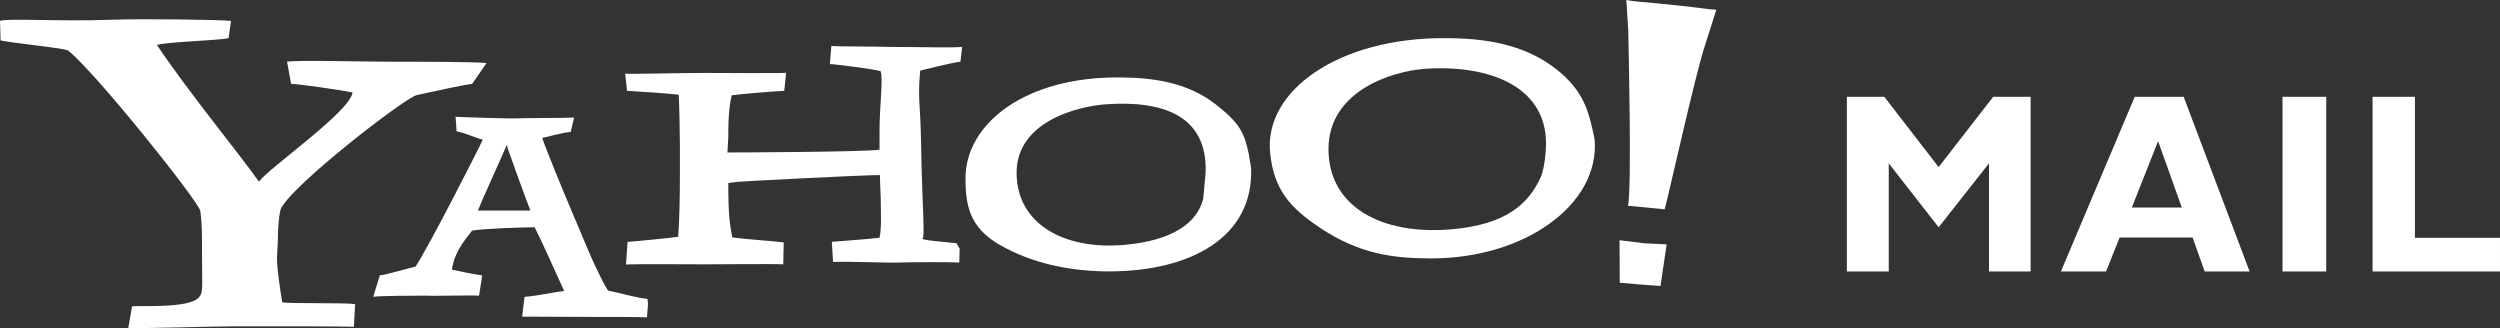 <?xml version="1.0" encoding="UTF-8" standalone="no"?>
<svg
   xmlns:dc="http://purl.org/dc/elements/1.1/"
   xmlns:cc="http://creativecommons.org/ns#"
   xmlns:rdf="http://www.w3.org/1999/02/22-rdf-syntax-ns#"
   xmlns:svg="http://www.w3.org/2000/svg"
   xmlns="http://www.w3.org/2000/svg"
   viewBox="0 0 952.575 125"
   height="125"
   width="952.575"
   xml:space="preserve"
   version="1.1"
   id="svg2"><rect x="0" y="0" width="952.575" height="125" fill="#333333" stroke="none"/><defs
     id="defs6"><clipPath
       id="clipPath18"
       clipPathUnits="userSpaceOnUse"><path
         id="path20"
         d="M 0,999.996 0,0 l 7620.58,0 0,999.996 -7620.58,0 z" /></clipPath></defs><g
     transform="matrix(1.25,0,0,-1.25,0,125)"
     id="g10"><g
       transform="scale(0.1,0.1)"
       id="g12"><g
         id="g14"><g
           clip-path="url(#clipPath18)"
           id="g16"><path
             id="path22"
             style="fill:#ffffff;fill-opacity:1;fill-rule:nonzero;stroke:none"
             d="M 1439.23,744.387 C 1413.44,741.824 1305.98,717.754 1269.88,710.02 1231.2,699.734 877.895,426.816 854.703,359.785 c -5.148,-23.191 -7.738,-58.867 -7.738,-92.422 l -2.574,-54.148 c 0,-38.637 10.714,-101.027 15.863,-134.516 23.242,-5.164 191.326,-0.641 222.256,-5.789 l -3.82,-69.316 c -30.21,2.207 -243.651,1.68 -365.608,1.68 -61.922,0 -260.937,-6.828 -322.035,-4.953 L 402.582,66.231 c 33.531,2.598 172.34,-5.988 202.863,26.203 15.164,15.972 10.313,33.113 10.313,125.914 l 0,43.847 c 0,20.625 0,59.297 -5.168,95.45 C 597.703,396.289 286.531,784.848 206.594,846.727 183.352,854.434 37.906,868.973 1.801,876.746 L 0,936.141 c 18.004,9.039 179.766,-2.188 336.723,3.593 103.14,3.825 338.504,0 367.535,-3.468 l -7.426,-52.332 c -30.934,-7.723 -179.98,-10.633 -218.656,-20.922 100.562,-149.567 259.59,-342.114 311.172,-416.891 28.386,41.25 277.662,212.758 285.382,272.07 -38.68,7.754 -166.765,26.196 -187.39,26.196 l -12.258,67.511 c 35.094,5.52 219.708,0 311.488,0 79.22,0 248.48,0 296.58,-3.937 l -43.92,-63.574" /><path
             id="path24"
             style="fill:#ffffff;fill-opacity:1;fill-rule:nonzero;stroke:none"
             d="m 1972.09,32.434 c -11.35,1.637 -140.57,1.59 -187.7,1.59 -27.64,0 -168.37,0.812 -192.79,0.812 l 7.31,60.406 c 32.55,1.605 92.99,14.778 120.66,18 -17.86,40.625 -76.87,169.617 -89.87,193.992 -34.13,0 -156.91,-3.843 -191.02,-10.359 -6.49,-11.387 -53.09,-57.062 -61.17,-118.809 22.76,-4.875 66.39,-14.25 92.39,-17.5 l -9.64,-61.75 c -27.61,1.645 -137.82,-1.582 -163.8,0 -24.42,0 -137.66,-0.231 -158.78,-3.504 l 20.11,65.234 c 26.01,3.242 85.94,21.875 108.65,26.699 34.16,48.723 192.24,357.742 205.22,387.039 -21.13,4.875 -57.02,21.875 -79.8,25.129 l -3.15,44.629 c 27.64,-1.633 165.01,-5.773 179.6,-5.02 32.67,1.575 153.98,0.989 181.61,2.579 l -10.26,-43.86 c -24.37,-1.582 -64.03,-13.484 -86.79,-18.328 11.37,-34.148 56.62,-144.18 90.78,-225.422 26.01,-58.554 69.15,-173.211 109.8,-239.883 27.61,-4.832 90.97,-23.457 120.25,-25.093 l 1.63,-16.273 -3.24,-40.309 z m -425.08,517.019 -1.61,10.235 c -29.23,-68.27 -78.94,-175.555 -88.67,-201.512 l 160.06,0.047 c -19.51,50.379 -55.14,148.972 -69.78,191.23" /><path
             id="path26"
             style="fill:#ffffff;fill-opacity:1;fill-rule:nonzero;stroke:none"
             d="m 2924.16,199.695 c -22.42,1.711 -130.27,1.567 -185.44,0 -44.23,-1.265 -149.31,4.016 -199.35,1.86 l -3.8,61.238 c 17.23,1.758 124.82,9.094 145.54,12.551 6.87,32.73 3.58,79.226 3.58,118.836 l -2.64,72.16 c -55.17,0 -419.91,-18.996 -435.44,-20.676 l -26.66,-3.508 c 0,-98.308 5.17,-129.363 12.09,-165.586 29.3,-5.125 134.53,-12.019 156.93,-15.507 l -1.36,-66.817 c -25.89,1.731 -187.68,0 -237.68,0 -60.35,0 -207.12,1.32 -241.61,-0.437 l 4.69,68.984 c 27.6,1.727 131.88,12.004 154.31,15.43 3.49,44.902 5.17,115.547 5.17,189.738 l 0,91.387 c 0,31.062 -1.73,120.703 -3.46,151.785 -22.43,3.398 -126.74,10.383 -157.77,12.109 l -5.51,52.207 c 20.68,-1.758 164.67,2.219 240.53,2.219 70.71,0 231.03,-1.438 250.03,0.34 l -5.66,-54.766 c -32.76,-1.726 -141.4,-10.332 -160.37,-13.808 -5.18,-25.899 -10.35,-48.313 -10.35,-131.067 l -2.58,-43.144 c 31.06,0 415.8,1.523 463.71,8.351 l 0,59.403 c 0,75.878 11.78,157.921 3.15,180.343 -18.99,5.172 -121.77,19.641 -154.55,21.368 l 4.59,55.058 c 20.72,-1.742 117.61,-1.152 190.03,-2.887 75.88,0 186.11,-3.125 208.51,0.329 l -5.09,-45.333 c -22.41,-1.734 -122.4,-27.031 -122.4,-27.031 0,0 -6.82,-47.258 -1.8,-115.246 4.14,-56.433 5.39,-167.461 5.39,-167.461 2.86,-123.562 10.48,-223.484 3.6,-228.672 -8.29,-6.226 79.17,-11.511 103.28,-15 l 9.44,-16.367 -1.05,-42.383" /><path
             id="path28"
             style="fill:#ffffff;fill-opacity:1;fill-rule:nonzero;stroke:none"
             d="m 3813.66,487.805 c 8.21,-210.637 -184.14,-315.102 -433.91,-315.102 -103.97,0 -230.51,19.809 -338.53,84.61 -84.28,50.625 -98.24,116.195 -98.24,198.253 0,169.618 184.63,310.204 467.31,308.36 107.59,0 211.28,-16.414 295.09,-81.758 74.81,-58.34 87.44,-87.324 101.08,-151.152 l 7.2,-43.211 z m -138.63,-14.426 c 6.22,174.297 -130.19,220.691 -302.52,208.855 -90.19,-6.199 -273.68,-53.843 -273.68,-208.855 0,-153.184 140.76,-236.16 328.57,-219.766 145.37,12.664 221.66,66.172 240.39,140.567 l 7.24,79.199" /><path
             id="path30"
             style="fill:#ffffff;fill-opacity:1;fill-rule:nonzero;stroke:none"
             d="m 5074.29,361.973 -111.67,10.808 c 11.76,56.465 1.56,489.918 0.62,536.141 l -5.77,91.074 c 31.13,-6.152 26.4,-2.937 157.68,-16.746 79.85,-8.387 90.28,-11.953 116.58,-12.988 L 5197.4,862.281 C 5168.14,775.945 5083.28,390.809 5074.29,361.973 Z m -77.06,-228.946 -59.85,5.149 -0.62,129.617 75.73,-9.465 67.9,-3.152 -18.84,-126.887 -64.32,4.738" /><path
             id="path32"
             style="fill:#ffffff;fill-opacity:1;fill-rule:nonzero;stroke:none"
             d="m 4860.95,573.379 c 14.72,-197.227 -212.89,-361.055 -498.11,-361.055 -118.66,0 -219.67,14.414 -336.72,91.77 -96.29,63.719 -142.22,118.875 -154.26,227.508 -21.29,192.421 210.8,354.16 533.48,352.07 122.84,0 241.2,-18.688 336.92,-93.356 85.37,-66.554 100.32,-129.73 115.89,-202.671 l 2.8,-14.266 z m -148.84,-27.988 c 11.87,189.394 -170.59,258.386 -367.3,244.902 -102.94,-7.07 -295.28,-67.941 -295.28,-244.902 0,-174.864 160.95,-262.981 375.45,-244.328 165.9,14.464 234.92,76.867 272.75,161.496 0,0.031 10.82,25.246 14.38,82.832" /><path
             id="path34"
             style="fill:#ffffff;fill-opacity:1;fill-rule:nonzero;stroke:none"
             d="m 7232.16,172.422 0,532.605 129.12,0 0,-429.832 259.3,0 0,-102.773 -388.42,0 z m -274.49,0 0,532.605 133.2,0 0,-532.605 -133.2,0 z m -675.57,0 225.08,532.605 149.09,0 201.09,-532.605 -136.93,0 -36.88,103.547 -222.48,0 -41.33,-103.547 -137.64,0 z m 216.23,194.93 152.39,0 -72.35,202.531 -80.04,-202.531 z m -868.64,-194.93 0,532.605 114,0 165.7,-214.336 166.39,214.336 114.02,0 0,-532.605 -126.91,0 0,329.695 -153.47,-194.949 -152.08,194.949 0,-329.695 -127.65,0" /></g></g></g></g></svg>